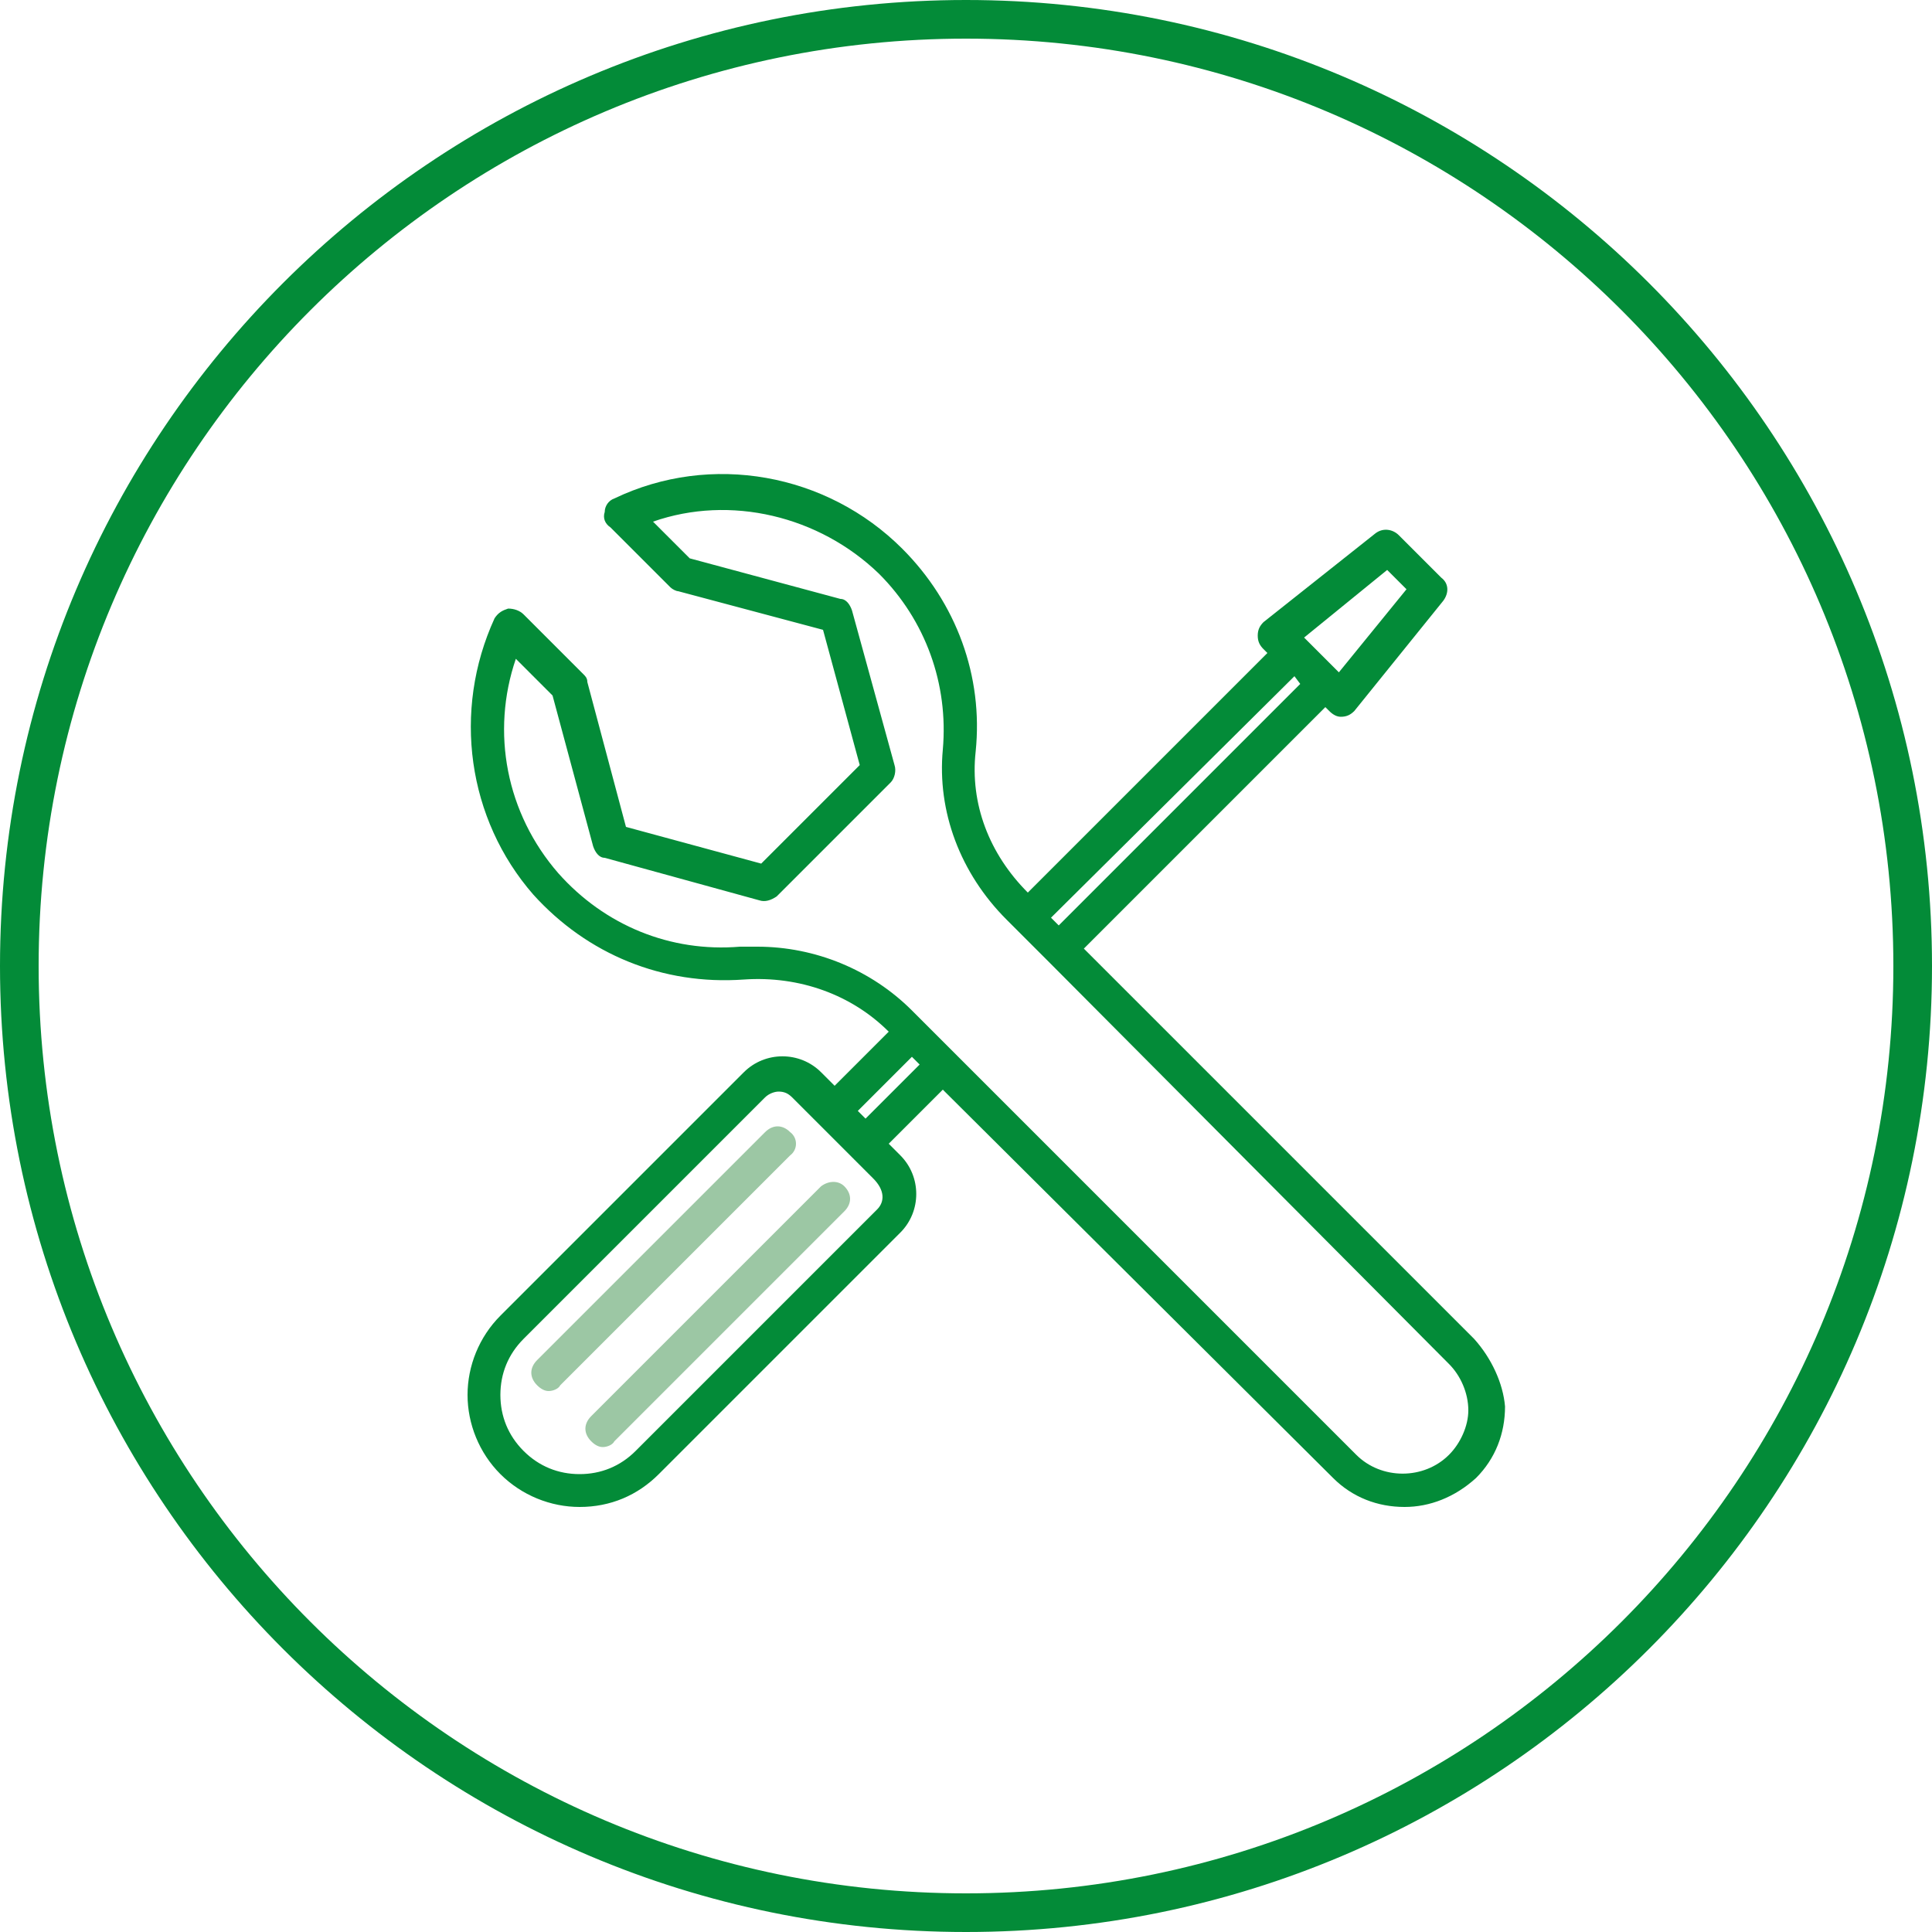 <?xml version="1.0" encoding="utf-8"?>
<!-- Generator: Adobe Illustrator 28.2.0, SVG Export Plug-In . SVG Version: 6.00 Build 0)  -->
<svg version="1.1" id="Ebene_1" xmlns="http://www.w3.org/2000/svg" xmlns:xlink="http://www.w3.org/1999/xlink" x="0px" y="0px"
	 viewBox="0 0 100 100" style="enable-background:new 0 0 100 100;" xml:space="preserve">
<style type="text/css">
	.st0{fill:#038B38;}
	.st1{fill:#9CC7A4;}
</style>
<path class="st0" d="M50,2c26.5,0,48,21.5,48,48S76.5,98,50,98S2,76.5,2,50S23.5,2,50,2 M50,0C22.4,0,0,22.4,0,50s22.4,50,50,50
	s50-22.4,50-50S77.6,0,50,0L50,0z"/>
<g>
	<path class="st0" d="M76.3,69.3L56.1,49.1l12.5-12.5l0.2,0.2c0.2,0.2,0.4,0.3,0.6,0.3c0,0,0,0,0,0c0.3,0,0.5-0.1,0.7-0.3l4.6-5.7
		c0.3-0.4,0.3-0.9-0.1-1.2l-2.2-2.2c-0.3-0.3-0.8-0.4-1.2-0.1l-5.8,4.6c-0.2,0.2-0.3,0.4-0.3,0.7c0,0.3,0.1,0.5,0.3,0.7l0.2,0.2
		L53.2,46.2c-2-2-3-4.6-2.7-7.3c0.4-3.9-1-7.7-3.8-10.5c-3.9-3.9-9.9-5-14.9-2.6c-0.3,0.1-0.5,0.4-0.5,0.7c-0.1,0.3,0,0.6,0.3,0.8
		l3.1,3.1c0.1,0.1,0.3,0.2,0.4,0.2l7.5,2l1.9,7l-5.1,5.1l-7-1.9l-2-7.5c0-0.2-0.1-0.3-0.2-0.4l-3.1-3.1c-0.2-0.2-0.5-0.3-0.8-0.3
		c-0.3,0.1-0.5,0.2-0.7,0.5c-2.2,4.8-1.4,10.4,2,14.3c2.8,3.1,6.7,4.7,10.9,4.4c2.9-0.2,5.6,0.8,7.5,2.7l-2.8,2.8l-0.7-0.7
		c-1.1-1.1-2.9-1.1-4,0L25.9,68.1c-1.1,1.1-1.7,2.6-1.7,4.1s0.6,3,1.7,4.1c1.1,1.1,2.6,1.7,4.1,1.7c1.6,0,3-0.6,4.1-1.7l12.5-12.5
		c1.1-1.1,1.1-2.9,0-4L46,59.2l2.8-2.8l20.2,20.1c1,1,2.3,1.5,3.7,1.5c1.3,0,2.6-0.5,3.7-1.5c1-1,1.5-2.3,1.5-3.7
		C77.8,71.6,77.2,70.3,76.3,69.3z M71.8,29.5l1,1l-3.5,4.3L67.5,33L71.8,29.5z M67.3,35.4L54.8,47.9l-0.4-0.4L67,35L67.3,35.4z
		 M45.4,62.6L32.9,75.1c-0.8,0.8-1.8,1.2-2.9,1.2s-2.1-0.4-2.9-1.2c-0.8-0.8-1.2-1.8-1.2-2.9s0.4-2.1,1.2-2.9l12.5-12.5
		c0.2-0.2,0.5-0.3,0.7-0.3c0.3,0,0.5,0.1,0.7,0.3l1.3,1.3c0,0,0,0,0,0c0,0,0,0,0,0l2.9,2.9C45.8,61.6,45.8,62.2,45.4,62.6z
		 M44.8,57.9l-0.4-0.4l2.8-2.8l0.4,0.4L44.8,57.9z M75,75.3c-1.3,1.3-3.5,1.3-4.8,0L49.4,54.5c0,0,0,0,0,0c0,0,0,0,0,0l-1.6-1.6
		c0,0,0,0,0,0c0,0,0,0,0,0l-0.6-0.6c-2.1-2.1-5-3.3-8-3.3c-0.3,0-0.6,0-0.9,0c-3.6,0.3-7-1.1-9.4-3.8c-2.7-3.1-3.5-7.3-2.2-11.1
		l1.9,1.9l2.1,7.8c0.1,0.3,0.3,0.6,0.6,0.6l8,2.2c0.3,0.1,0.6,0,0.9-0.2l5.9-5.9c0.2-0.2,0.3-0.6,0.2-0.9l-2.2-8
		C44,31.3,43.8,31,43.5,31l-7.8-2.1l-1.9-1.9c4-1.4,8.6-0.3,11.7,2.7c2.4,2.4,3.6,5.7,3.3,9.1c-0.3,3.2,0.9,6.4,3.3,8.8l2.2,2.2
		c0,0,0,0,0,0c0,0,0,0,0,0L75,70.6c0.6,0.6,1,1.5,1,2.4C76,73.8,75.6,74.7,75,75.3z"/>
	<path class="st1" d="M40.9,58.6c-0.4-0.4-0.9-0.4-1.3,0L27.8,70.4c-0.4,0.4-0.4,0.9,0,1.3c0.2,0.2,0.4,0.3,0.6,0.3
		c0.2,0,0.5-0.1,0.6-0.3l11.9-11.9C41.3,59.5,41.3,58.9,40.9,58.6z"/>
	<path class="st1" d="M42.5,61.4L30.6,73.3c-0.4,0.4-0.4,0.9,0,1.3c0.2,0.2,0.4,0.3,0.6,0.3c0.2,0,0.5-0.1,0.6-0.3l11.9-11.9
		c0.4-0.4,0.4-0.9,0-1.3C43.4,61.1,42.9,61.1,42.5,61.4z"/>
</g>
</svg>
